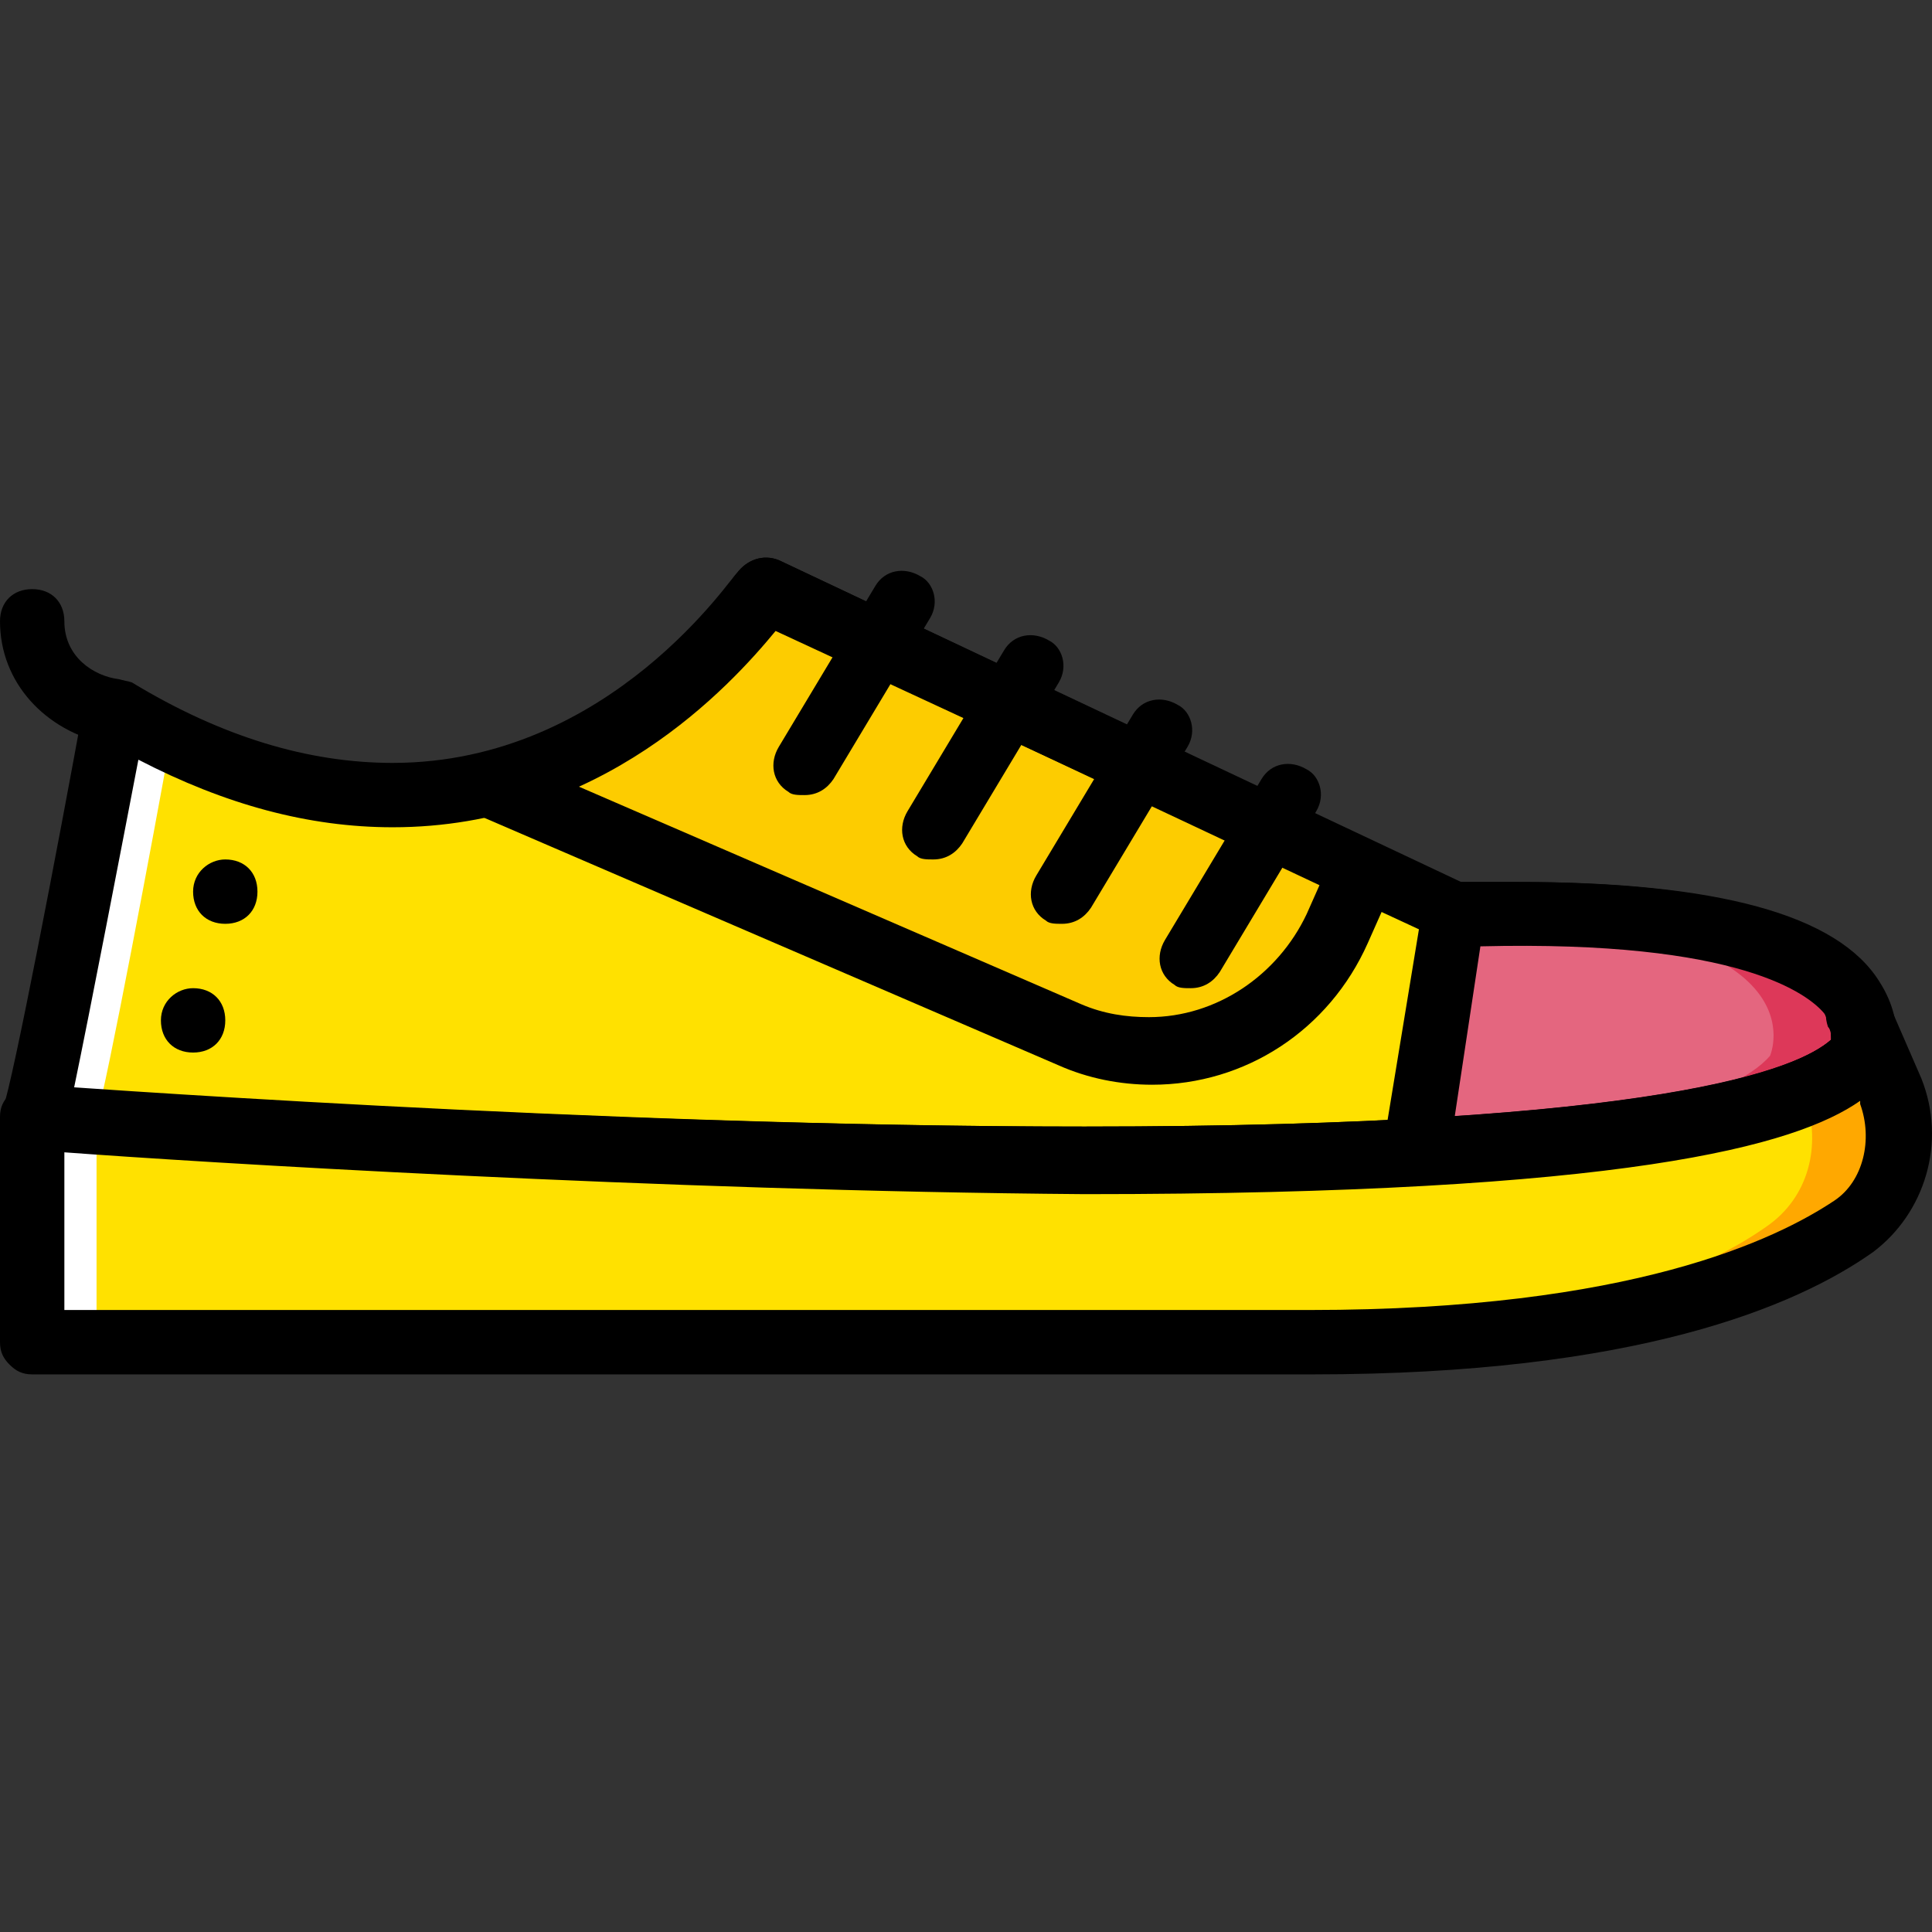<?xml version="1.0" encoding="iso-8859-1"?>
<!-- Uploaded to: SVG Repo, www.svgrepo.com, Generator: SVG Repo Mixer Tools -->
<svg height="800px" width="800px" version="1.1" id="Layer_1" xmlns="http://www.w3.org/2000/svg" xmlns:xlink="http://www.w3.org/1999/xlink" 
	 viewBox="0 0 512.276 512.276" xml:space="preserve">
<rect x="0" y="0" width="512.276" height="512.276" fill="#333333" stroke="none"/>
<g transform="translate(1 1)">
	<g>
		<path style="fill:#FFE100;" d="M28.867,187.633c0,0-18.773,98.133-21.333,107.52c0,0,442.88,33.28,484.693-16.213
			c0,0,17.92-41.813-107.52-37.547L201.24,155.206C201.24,155.206,140.653,252.486,28.867,187.633"/>
		<path style="fill:#FFE100;" d="M492.227,268.7L492.227,268.7c1.707,5.973,0,11.093,0,11.093
			c-41.813,49.493-484.693,15.36-484.693,15.36v59.733c0,0,204.8,0,338.773,0c81.067,0,122.88-16.213,144.213-30.72
			c11.093-8.533,14.507-23.04,10.24-35.84L492.227,268.7z"/>
	</g>
	<g>
		<path style="fill:#FFFFFF;" d="M24.6,295.153c2.56-7.68,15.36-75.947,19.627-99.84c-4.267-1.707-9.387-4.267-15.36-7.68
			c0,0-18.773,98.133-21.333,107.52H24.6z"/>
		<path style="fill:#FFFFFF;" d="M24.6,296.86c-11.093-0.853-17.067-1.707-17.067-1.707v59.733H24.6V296.86z"/>
	</g>
	<path style="fill:#E4667F;" d="M374.467,304.54c58.88-3.413,105.813-10.24,117.76-24.747c0,0,17.92-41.813-107.52-37.547
		L374.467,304.54L374.467,304.54z"/>
	<path style="fill:#FFA800;" d="M348.867,354.886c81.067,0,122.88-16.213,144.213-30.72c11.093-8.533,14.507-23.04,10.24-35.84
		l-8.533-19.627l0,0c1.707,5.973,0,11.093,0,11.093c-3.413,4.267-9.387,7.68-17.067,10.24c4.267,12.8,0.853,26.453-10.24,34.133
		c-20.48,14.507-63.147,30.72-144.213,30.72H348.867z"/>
	<path style="fill:#DD3859;" d="M389.827,241.393c93.867,2.56,78.507,37.547,78.507,37.547c-10.24,11.947-45.227,19.627-92.16,23.04
		v0.853v0.853c58.88-3.413,105.813-10.24,117.76-24.747C494.787,278.94,511.853,237.98,389.827,241.393"/>
	<path style="fill:#FDCC00;" d="M353.987,245.66l6.827-15.36L201.24,155.206c0,0-25.6,40.107-73.387,51.2l154.453,66.56
		C310.467,285.766,342.04,272.966,353.987,245.66"/>
	<path d="M58.733,226.886c5.12,0,8.533,3.413,8.533,8.533c0,5.12-3.413,8.533-8.533,8.533S50.2,240.54,50.2,235.42
		C50.2,230.3,54.467,226.886,58.733,226.886"/>
	<path d="M50.2,261.02c5.12,0,8.533,3.413,8.533,8.533c0,5.12-3.413,8.533-8.533,8.533s-8.533-3.413-8.533-8.533
		C41.667,264.433,45.933,261.02,50.2,261.02"/>
	<path d="M286.573,314.78c-131.413,0-278.187-11.093-279.893-11.093c-2.56,0-5.12-1.707-6.827-3.413c-0.853-2.56-0.853-5.12,0-7.68
		c2.56-6.827,14.507-69.12,21.333-106.667c0.853-2.56,2.56-5.12,5.12-5.973s5.12-0.853,7.68,0
		c23.893,14.507,46.933,21.333,69.12,21.333c58.027,0,90.453-50.347,91.307-50.347c2.56-3.413,6.827-5.12,11.093-3.413
		l180.907,85.333c5.12,0,10.24,0,14.507,0c52.053,0,84.48,8.533,95.573,26.453c7.68,11.947,3.413,22.187,3.413,23.04
		s-0.853,1.707-1.707,2.56C487.96,297.713,453.827,314.78,286.573,314.78z M18.627,287.473c34.987,2.56,157.013,10.24,267.947,10.24
		c153.6,0,189.44-15.36,197.973-23.04c0-1.707,0-3.413-1.707-6.827c-4.267-5.973-19.627-18.773-81.067-18.773
		c-5.12,0-10.24,0-16.213,0c-1.707,0-2.56,0-4.267-0.853l-176.64-81.92c-11.947,14.507-46.08,52.053-101.547,52.053
		c-22.187,0-44.373-5.973-67.413-17.92C31.427,222.62,22.893,266.993,18.627,287.473z"/>
	<path d="M7.533,363.42c-2.56,0-4.267-0.853-5.973-2.56S-1,357.446-1,354.886v-59.733c0-2.56,0.853-4.267,2.56-5.973
		s4.267-2.56,6.827-2.56c1.707,0,147.627,11.093,278.187,11.093c152.747,0,189.44-15.36,197.973-23.04c0-0.853,0-2.56-0.853-3.413
		c-0.853-2.56-0.853-5.12,0.853-7.68c1.707-2.56,4.267-3.413,6.827-3.413c3.413,0,6.827,1.707,8.533,5.12l8.533,19.627
		c6.827,17.067,0.853,35.84-12.8,46.08c-20.48,14.507-63.147,32.427-148.48,32.427C212.333,363.42,7.533,363.42,7.533,363.42z
		 M16.067,304.54v41.813c40.107,0,212.48,0,330.24,0c85.333,0,123.733-18.773,139.093-29.013c7.68-5.12,10.24-16.213,6.827-25.6
		v-0.853c-17.067,11.947-62.293,24.747-205.653,24.747C173.933,314.78,50.2,307.1,16.067,304.54z"/>
	<path d="M374.467,313.073c-2.56,0-4.267-0.853-5.973-2.56s-2.56-4.267-2.56-5.973v-0.853c0-0.853,0-0.853,0-1.707l10.24-62.293
		c0.853-4.267,4.267-6.827,8.533-6.827c5.973,0,11.093,0,17.067,0c52.053,0,84.48,8.533,95.573,26.453
		c7.68,11.947,3.413,22.187,3.413,23.04s-0.853,1.707-1.707,2.56C490.52,294.3,469.187,307.953,374.467,313.073
		C375.32,313.073,374.467,313.073,374.467,313.073z M391.533,249.926l-6.827,45.227c70.827-4.267,93.013-14.507,99.84-20.48
		c0-1.707,0-3.413-1.707-6.827C478.573,262.726,460.653,248.22,391.533,249.926z"/>
	<path d="M212.333,209.82c-1.707,0-3.413,0-4.267-0.853c-4.267-2.56-5.12-7.68-2.56-11.947l25.6-42.667
		c2.56-4.267,7.68-5.12,11.947-2.56c3.413,1.707,5.12,6.827,2.56,11.093l-25.6,42.667
		C218.307,208.113,215.747,209.82,212.333,209.82z"/>
	<path d="M246.467,226.886c-1.707,0-3.413,0-4.267-0.853c-4.267-2.56-5.12-7.68-2.56-11.947l25.6-42.667
		c2.56-4.267,7.68-5.12,11.947-2.56c3.413,1.707,5.12,6.827,2.56,11.093l-25.6,42.667C252.44,225.18,249.88,226.886,246.467,226.886
		z"/>
	<path d="M280.6,243.953c-1.707,0-3.413,0-4.267-0.853c-4.267-2.56-5.12-7.68-2.56-11.947l25.6-42.667
		c2.56-4.267,7.68-5.12,11.947-2.56c3.413,1.707,5.12,6.827,2.56,11.093l-25.6,42.667
		C286.573,242.246,284.013,243.953,280.6,243.953z"/>
	<path d="M314.733,261.02c-1.707,0-3.413,0-4.267-0.853c-4.267-2.56-5.12-7.68-2.56-11.947l25.6-42.667
		c2.56-4.267,7.68-5.12,11.947-2.56c3.413,1.707,5.12,6.827,2.56,11.093l-25.6,42.667
		C320.707,259.313,318.147,261.02,314.733,261.02z"/>
	<path d="M28.867,196.166c-0.853,0-0.853,0-1.707,0C10.947,192.753-1,179.953-1,163.74c0-5.12,3.413-8.533,8.533-8.533
		s8.533,3.413,8.533,8.533c0,9.387,7.68,14.507,14.507,15.36c4.267,0.853,7.68,5.12,6.827,10.24
		C36.547,192.753,33.133,196.166,28.867,196.166z"/>
	<path d="M304.493,286.62L304.493,286.62c-8.533,0-17.067-1.707-24.747-5.12l-154.453-66.56c-3.413-1.707-5.12-5.12-5.12-8.533
		c0-3.413,2.56-6.827,6.827-7.68c43.52-10.24,67.413-47.787,67.413-47.787c2.56-3.413,6.827-5.12,11.093-3.413l158.72,75.093
		c4.267,1.707,5.973,6.827,4.267,11.093l-6.827,15.36C351.427,272.113,329.24,286.62,304.493,286.62z M151.747,207.26
		l133.973,58.027c5.973,2.56,11.947,3.413,17.92,3.413c17.92,0,34.133-11.093,41.813-27.307l3.413-7.68L203.8,165.446
		C196.973,175.686,179.053,195.313,151.747,207.26z"/>
</g>
</svg>